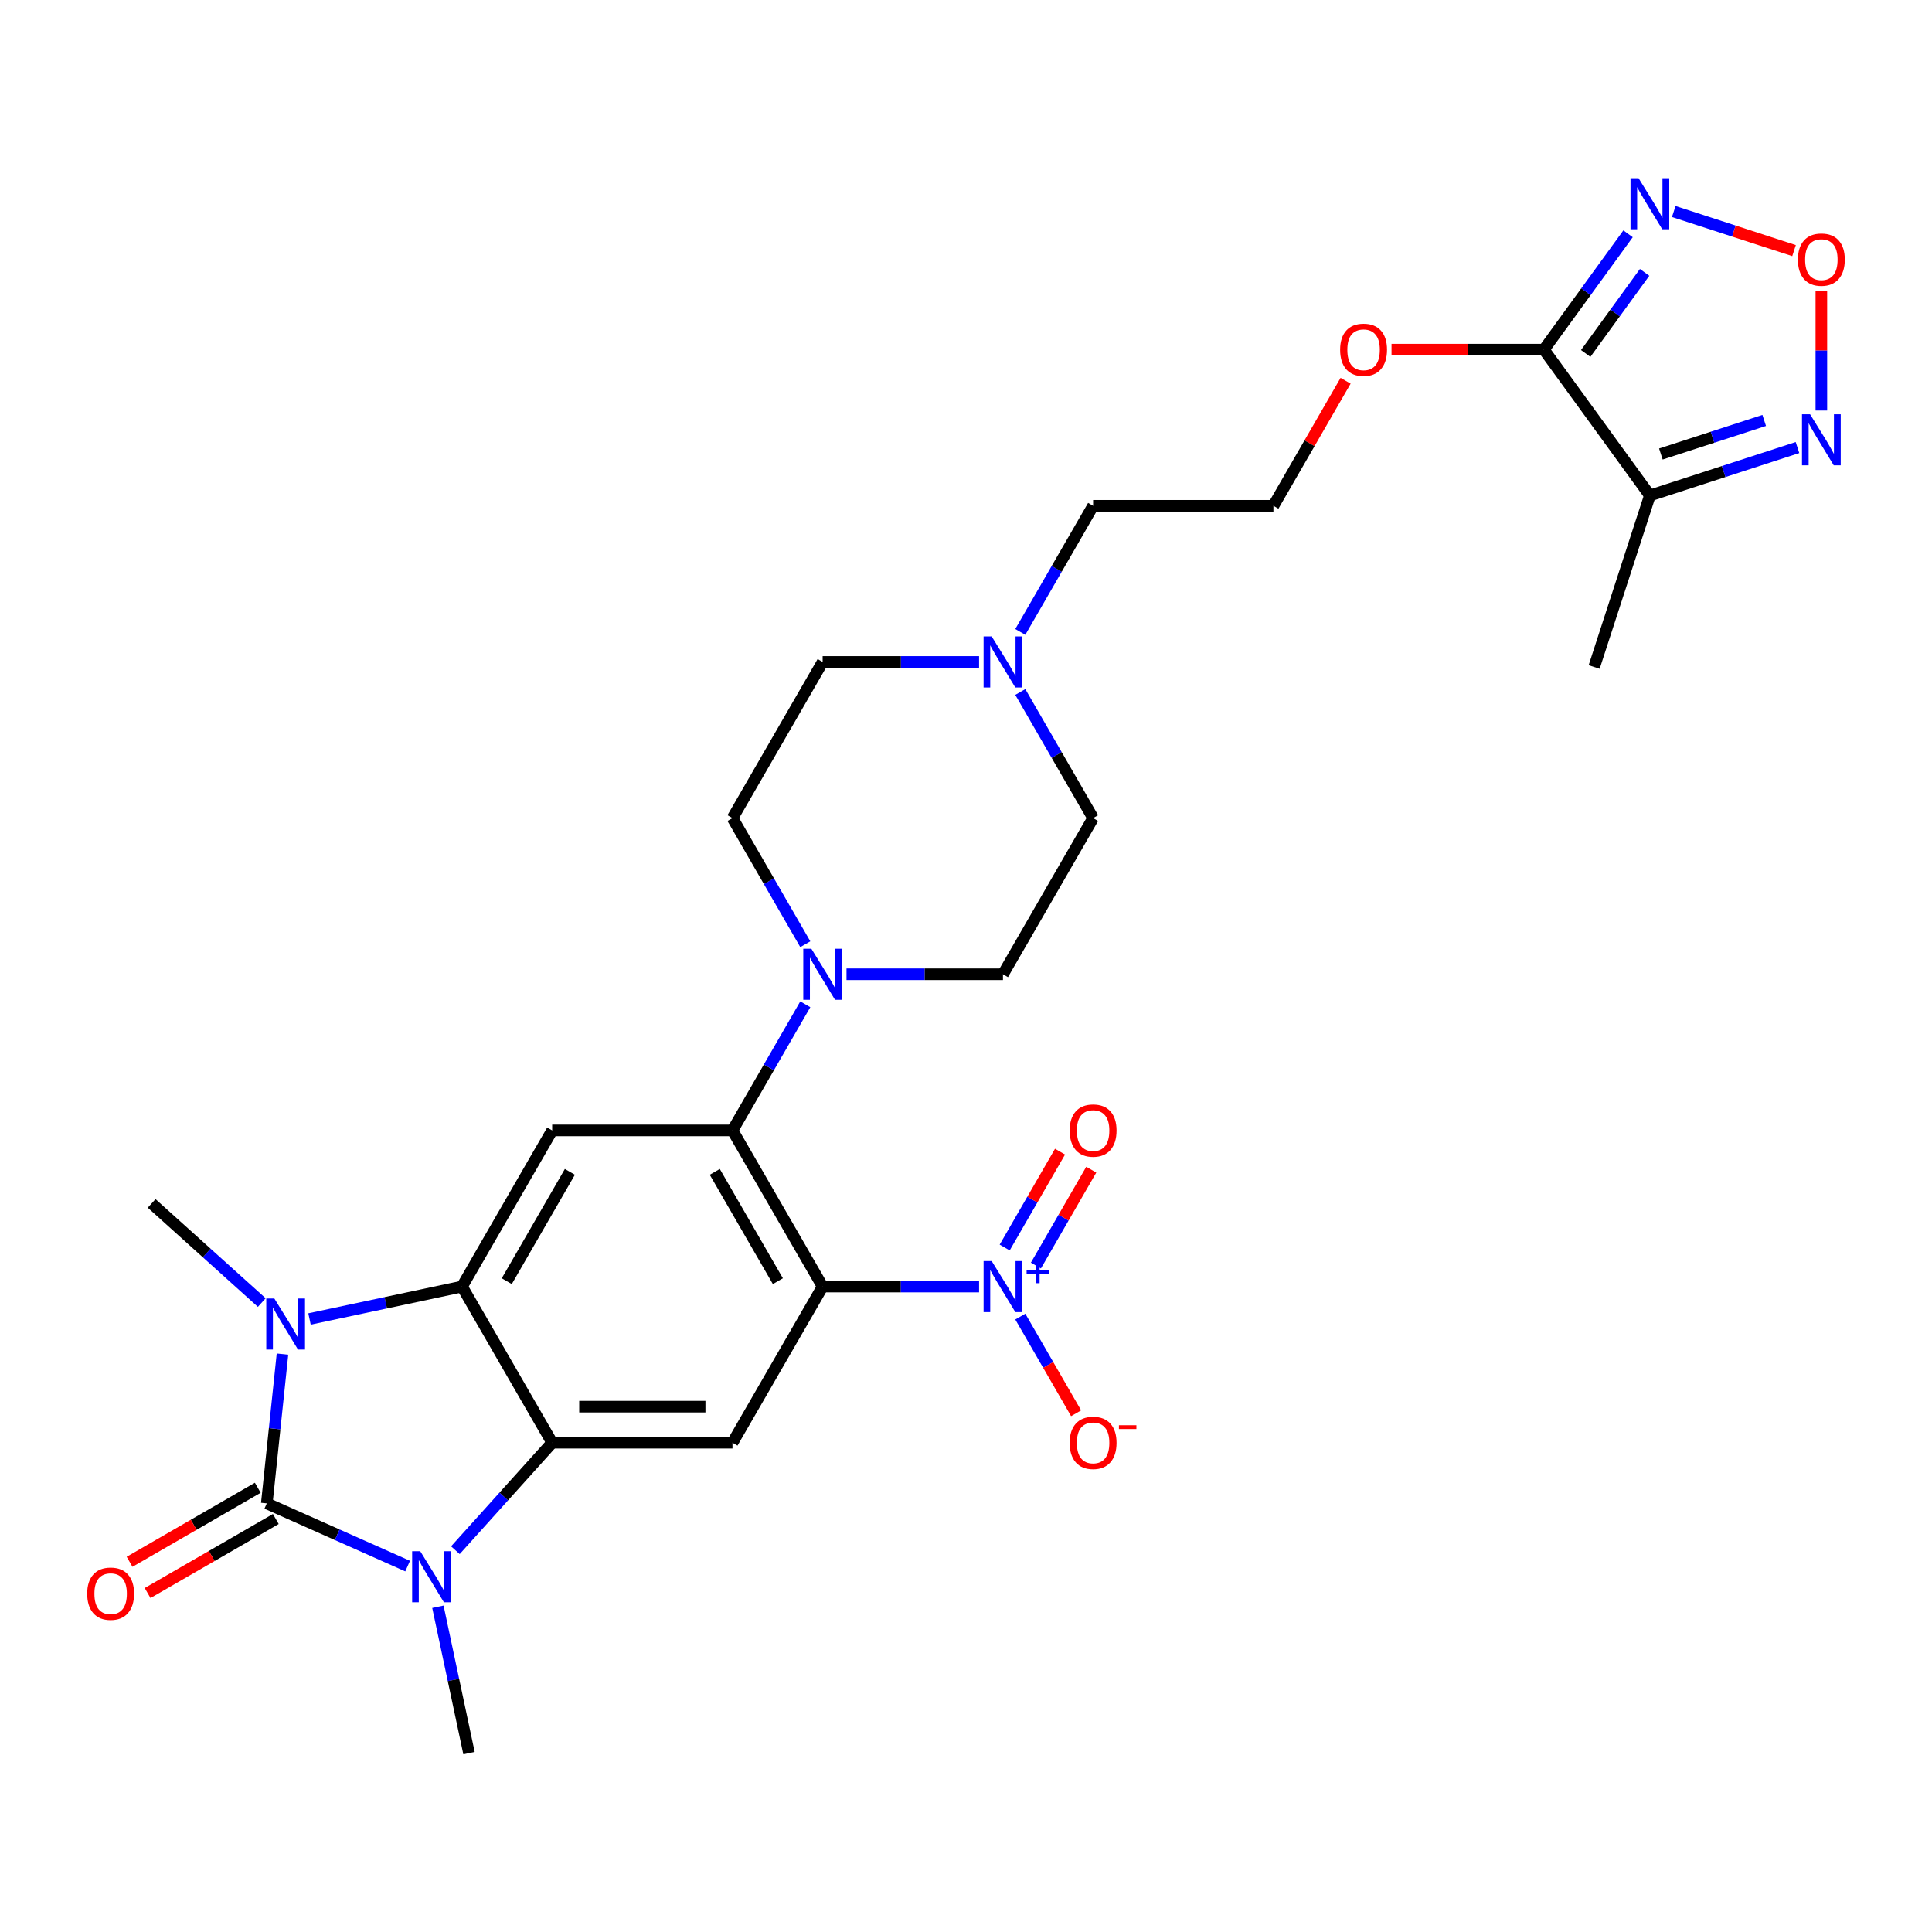 <?xml version='1.0' encoding='iso-8859-1'?>
<svg version='1.1' baseProfile='full'
              xmlns='http://www.w3.org/2000/svg'
                      xmlns:rdkit='http://www.rdkit.org/xml'
                      xmlns:xlink='http://www.w3.org/1999/xlink'
                  xml:space='preserve'
width='1000px' height='1000px' viewBox='0 0 1000 1000'>
<!-- END OF HEADER -->
<rect style='opacity:1.0;fill:#FFFFFF;stroke:none' width='1000' height='1000' x='0' y='0'> </rect>
<path class='bond-0' d='M 138.091,778.149 L 142.152,739.514' style='fill:none;fill-rule:evenodd;stroke:#000000;stroke-width:6px;stroke-linecap:butt;stroke-linejoin:miter;stroke-opacity:1' />
<path class='bond-0' d='M 142.152,739.514 L 146.212,700.879' style='fill:none;fill-rule:evenodd;stroke:#0000FF;stroke-width:6px;stroke-linecap:butt;stroke-linejoin:miter;stroke-opacity:1' />
<path class='bond-1' d='M 138.091,778.149 L 174.543,794.378' style='fill:none;fill-rule:evenodd;stroke:#000000;stroke-width:6px;stroke-linecap:butt;stroke-linejoin:miter;stroke-opacity:1' />
<path class='bond-1' d='M 174.543,794.378 L 210.995,810.608' style='fill:none;fill-rule:evenodd;stroke:#0000FF;stroke-width:6px;stroke-linecap:butt;stroke-linejoin:miter;stroke-opacity:1' />
<path class='bond-16' d='M 133.424,770.066 L 100.244,789.222' style='fill:none;fill-rule:evenodd;stroke:#000000;stroke-width:6px;stroke-linecap:butt;stroke-linejoin:miter;stroke-opacity:1' />
<path class='bond-16' d='M 100.244,789.222 L 67.065,808.379' style='fill:none;fill-rule:evenodd;stroke:#FF0000;stroke-width:6px;stroke-linecap:butt;stroke-linejoin:miter;stroke-opacity:1' />
<path class='bond-16' d='M 142.757,786.231 L 109.577,805.388' style='fill:none;fill-rule:evenodd;stroke:#000000;stroke-width:6px;stroke-linecap:butt;stroke-linejoin:miter;stroke-opacity:1' />
<path class='bond-16' d='M 109.577,805.388 L 76.397,824.544' style='fill:none;fill-rule:evenodd;stroke:#FF0000;stroke-width:6px;stroke-linecap:butt;stroke-linejoin:miter;stroke-opacity:1' />
<path class='bond-4' d='M 160.203,682.704 L 199.67,674.315' style='fill:none;fill-rule:evenodd;stroke:#0000FF;stroke-width:6px;stroke-linecap:butt;stroke-linejoin:miter;stroke-opacity:1' />
<path class='bond-4' d='M 199.67,674.315 L 239.137,665.926' style='fill:none;fill-rule:evenodd;stroke:#000000;stroke-width:6px;stroke-linecap:butt;stroke-linejoin:miter;stroke-opacity:1' />
<path class='bond-24' d='M 135.49,674.204 L 106.989,648.542' style='fill:none;fill-rule:evenodd;stroke:#0000FF;stroke-width:6px;stroke-linecap:butt;stroke-linejoin:miter;stroke-opacity:1' />
<path class='bond-24' d='M 106.989,648.542 L 78.489,622.88' style='fill:none;fill-rule:evenodd;stroke:#000000;stroke-width:6px;stroke-linecap:butt;stroke-linejoin:miter;stroke-opacity:1' />
<path class='bond-3' d='M 235.709,802.386 L 260.755,774.569' style='fill:none;fill-rule:evenodd;stroke:#0000FF;stroke-width:6px;stroke-linecap:butt;stroke-linejoin:miter;stroke-opacity:1' />
<path class='bond-3' d='M 260.755,774.569 L 285.802,746.752' style='fill:none;fill-rule:evenodd;stroke:#000000;stroke-width:6px;stroke-linecap:butt;stroke-linejoin:miter;stroke-opacity:1' />
<path class='bond-25' d='M 226.657,831.658 L 234.707,869.529' style='fill:none;fill-rule:evenodd;stroke:#0000FF;stroke-width:6px;stroke-linecap:butt;stroke-linejoin:miter;stroke-opacity:1' />
<path class='bond-25' d='M 234.707,869.529 L 242.756,907.4' style='fill:none;fill-rule:evenodd;stroke:#000000;stroke-width:6px;stroke-linecap:butt;stroke-linejoin:miter;stroke-opacity:1' />
<path class='bond-2' d='M 425.796,665.926 L 379.131,746.752' style='fill:none;fill-rule:evenodd;stroke:#000000;stroke-width:6px;stroke-linecap:butt;stroke-linejoin:miter;stroke-opacity:1' />
<path class='bond-5' d='M 425.796,665.926 L 466.283,665.926' style='fill:none;fill-rule:evenodd;stroke:#000000;stroke-width:6px;stroke-linecap:butt;stroke-linejoin:miter;stroke-opacity:1' />
<path class='bond-5' d='M 466.283,665.926 L 506.769,665.926' style='fill:none;fill-rule:evenodd;stroke:#0000FF;stroke-width:6px;stroke-linecap:butt;stroke-linejoin:miter;stroke-opacity:1' />
<path class='bond-30' d='M 425.796,665.926 L 379.131,585.1' style='fill:none;fill-rule:evenodd;stroke:#000000;stroke-width:6px;stroke-linecap:butt;stroke-linejoin:miter;stroke-opacity:1' />
<path class='bond-30' d='M 402.631,663.135 L 369.966,606.557' style='fill:none;fill-rule:evenodd;stroke:#000000;stroke-width:6px;stroke-linecap:butt;stroke-linejoin:miter;stroke-opacity:1' />
<path class='bond-7' d='M 285.802,746.752 L 379.131,746.752' style='fill:none;fill-rule:evenodd;stroke:#000000;stroke-width:6px;stroke-linecap:butt;stroke-linejoin:miter;stroke-opacity:1' />
<path class='bond-7' d='M 299.801,728.086 L 365.132,728.086' style='fill:none;fill-rule:evenodd;stroke:#000000;stroke-width:6px;stroke-linecap:butt;stroke-linejoin:miter;stroke-opacity:1' />
<path class='bond-29' d='M 285.802,746.752 L 239.137,665.926' style='fill:none;fill-rule:evenodd;stroke:#000000;stroke-width:6px;stroke-linecap:butt;stroke-linejoin:miter;stroke-opacity:1' />
<path class='bond-8' d='M 239.137,665.926 L 285.802,585.1' style='fill:none;fill-rule:evenodd;stroke:#000000;stroke-width:6px;stroke-linecap:butt;stroke-linejoin:miter;stroke-opacity:1' />
<path class='bond-8' d='M 262.302,663.135 L 294.967,606.557' style='fill:none;fill-rule:evenodd;stroke:#000000;stroke-width:6px;stroke-linecap:butt;stroke-linejoin:miter;stroke-opacity:1' />
<path class='bond-17' d='M 528.103,681.474 L 542.545,706.488' style='fill:none;fill-rule:evenodd;stroke:#0000FF;stroke-width:6px;stroke-linecap:butt;stroke-linejoin:miter;stroke-opacity:1' />
<path class='bond-17' d='M 542.545,706.488 L 556.987,731.502' style='fill:none;fill-rule:evenodd;stroke:#FF0000;stroke-width:6px;stroke-linecap:butt;stroke-linejoin:miter;stroke-opacity:1' />
<path class='bond-18' d='M 536.186,655.044 L 550.509,630.235' style='fill:none;fill-rule:evenodd;stroke:#0000FF;stroke-width:6px;stroke-linecap:butt;stroke-linejoin:miter;stroke-opacity:1' />
<path class='bond-18' d='M 550.509,630.235 L 564.832,605.426' style='fill:none;fill-rule:evenodd;stroke:#FF0000;stroke-width:6px;stroke-linecap:butt;stroke-linejoin:miter;stroke-opacity:1' />
<path class='bond-18' d='M 520.021,645.711 L 534.344,620.902' style='fill:none;fill-rule:evenodd;stroke:#0000FF;stroke-width:6px;stroke-linecap:butt;stroke-linejoin:miter;stroke-opacity:1' />
<path class='bond-18' d='M 534.344,620.902 L 548.667,596.093' style='fill:none;fill-rule:evenodd;stroke:#FF0000;stroke-width:6px;stroke-linecap:butt;stroke-linejoin:miter;stroke-opacity:1' />
<path class='bond-6' d='M 379.131,585.1 L 285.802,585.1' style='fill:none;fill-rule:evenodd;stroke:#000000;stroke-width:6px;stroke-linecap:butt;stroke-linejoin:miter;stroke-opacity:1' />
<path class='bond-13' d='M 379.131,585.1 L 397.975,552.461' style='fill:none;fill-rule:evenodd;stroke:#000000;stroke-width:6px;stroke-linecap:butt;stroke-linejoin:miter;stroke-opacity:1' />
<path class='bond-13' d='M 397.975,552.461 L 416.819,519.823' style='fill:none;fill-rule:evenodd;stroke:#0000FF;stroke-width:6px;stroke-linecap:butt;stroke-linejoin:miter;stroke-opacity:1' />
<path class='bond-9' d='M 799.115,180.97 L 759.684,180.97' style='fill:none;fill-rule:evenodd;stroke:#000000;stroke-width:6px;stroke-linecap:butt;stroke-linejoin:miter;stroke-opacity:1' />
<path class='bond-9' d='M 759.684,180.97 L 720.252,180.97' style='fill:none;fill-rule:evenodd;stroke:#FF0000;stroke-width:6px;stroke-linecap:butt;stroke-linejoin:miter;stroke-opacity:1' />
<path class='bond-10' d='M 799.115,180.97 L 820.896,150.992' style='fill:none;fill-rule:evenodd;stroke:#000000;stroke-width:6px;stroke-linecap:butt;stroke-linejoin:miter;stroke-opacity:1' />
<path class='bond-10' d='M 820.896,150.992 L 842.676,121.013' style='fill:none;fill-rule:evenodd;stroke:#0000FF;stroke-width:6px;stroke-linecap:butt;stroke-linejoin:miter;stroke-opacity:1' />
<path class='bond-10' d='M 820.751,182.948 L 835.997,161.963' style='fill:none;fill-rule:evenodd;stroke:#000000;stroke-width:6px;stroke-linecap:butt;stroke-linejoin:miter;stroke-opacity:1' />
<path class='bond-10' d='M 835.997,161.963 L 851.243,140.979' style='fill:none;fill-rule:evenodd;stroke:#0000FF;stroke-width:6px;stroke-linecap:butt;stroke-linejoin:miter;stroke-opacity:1' />
<path class='bond-11' d='M 799.115,180.97 L 853.973,256.475' style='fill:none;fill-rule:evenodd;stroke:#000000;stroke-width:6px;stroke-linecap:butt;stroke-linejoin:miter;stroke-opacity:1' />
<path class='bond-12' d='M 866.33,109.48 L 897.462,119.595' style='fill:none;fill-rule:evenodd;stroke:#0000FF;stroke-width:6px;stroke-linecap:butt;stroke-linejoin:miter;stroke-opacity:1' />
<path class='bond-12' d='M 897.462,119.595 L 928.594,129.71' style='fill:none;fill-rule:evenodd;stroke:#FF0000;stroke-width:6px;stroke-linecap:butt;stroke-linejoin:miter;stroke-opacity:1' />
<path class='bond-14' d='M 853.973,256.475 L 892.176,244.063' style='fill:none;fill-rule:evenodd;stroke:#000000;stroke-width:6px;stroke-linecap:butt;stroke-linejoin:miter;stroke-opacity:1' />
<path class='bond-14' d='M 892.176,244.063 L 930.378,231.65' style='fill:none;fill-rule:evenodd;stroke:#0000FF;stroke-width:6px;stroke-linecap:butt;stroke-linejoin:miter;stroke-opacity:1' />
<path class='bond-14' d='M 859.666,234.999 L 886.408,226.31' style='fill:none;fill-rule:evenodd;stroke:#000000;stroke-width:6px;stroke-linecap:butt;stroke-linejoin:miter;stroke-opacity:1' />
<path class='bond-14' d='M 886.408,226.31 L 913.149,217.621' style='fill:none;fill-rule:evenodd;stroke:#0000FF;stroke-width:6px;stroke-linecap:butt;stroke-linejoin:miter;stroke-opacity:1' />
<path class='bond-26' d='M 853.973,256.475 L 825.133,345.237' style='fill:none;fill-rule:evenodd;stroke:#000000;stroke-width:6px;stroke-linecap:butt;stroke-linejoin:miter;stroke-opacity:1' />
<path class='bond-32' d='M 942.735,150.414 L 942.735,181.451' style='fill:none;fill-rule:evenodd;stroke:#FF0000;stroke-width:6px;stroke-linecap:butt;stroke-linejoin:miter;stroke-opacity:1' />
<path class='bond-32' d='M 942.735,181.451 L 942.735,212.489' style='fill:none;fill-rule:evenodd;stroke:#0000FF;stroke-width:6px;stroke-linecap:butt;stroke-linejoin:miter;stroke-opacity:1' />
<path class='bond-19' d='M 438.153,504.274 L 478.64,504.274' style='fill:none;fill-rule:evenodd;stroke:#0000FF;stroke-width:6px;stroke-linecap:butt;stroke-linejoin:miter;stroke-opacity:1' />
<path class='bond-19' d='M 478.64,504.274 L 519.126,504.274' style='fill:none;fill-rule:evenodd;stroke:#000000;stroke-width:6px;stroke-linecap:butt;stroke-linejoin:miter;stroke-opacity:1' />
<path class='bond-20' d='M 416.819,488.725 L 397.975,456.087' style='fill:none;fill-rule:evenodd;stroke:#0000FF;stroke-width:6px;stroke-linecap:butt;stroke-linejoin:miter;stroke-opacity:1' />
<path class='bond-20' d='M 397.975,456.087 L 379.131,423.448' style='fill:none;fill-rule:evenodd;stroke:#000000;stroke-width:6px;stroke-linecap:butt;stroke-linejoin:miter;stroke-opacity:1' />
<path class='bond-15' d='M 506.769,342.622 L 466.283,342.622' style='fill:none;fill-rule:evenodd;stroke:#0000FF;stroke-width:6px;stroke-linecap:butt;stroke-linejoin:miter;stroke-opacity:1' />
<path class='bond-15' d='M 466.283,342.622 L 425.796,342.622' style='fill:none;fill-rule:evenodd;stroke:#000000;stroke-width:6px;stroke-linecap:butt;stroke-linejoin:miter;stroke-opacity:1' />
<path class='bond-27' d='M 528.103,327.073 L 546.947,294.435' style='fill:none;fill-rule:evenodd;stroke:#0000FF;stroke-width:6px;stroke-linecap:butt;stroke-linejoin:miter;stroke-opacity:1' />
<path class='bond-27' d='M 546.947,294.435 L 565.791,261.796' style='fill:none;fill-rule:evenodd;stroke:#000000;stroke-width:6px;stroke-linecap:butt;stroke-linejoin:miter;stroke-opacity:1' />
<path class='bond-31' d='M 528.103,358.171 L 546.947,390.809' style='fill:none;fill-rule:evenodd;stroke:#0000FF;stroke-width:6px;stroke-linecap:butt;stroke-linejoin:miter;stroke-opacity:1' />
<path class='bond-31' d='M 546.947,390.809 L 565.791,423.448' style='fill:none;fill-rule:evenodd;stroke:#000000;stroke-width:6px;stroke-linecap:butt;stroke-linejoin:miter;stroke-opacity:1' />
<path class='bond-22' d='M 519.126,504.274 L 565.791,423.448' style='fill:none;fill-rule:evenodd;stroke:#000000;stroke-width:6px;stroke-linecap:butt;stroke-linejoin:miter;stroke-opacity:1' />
<path class='bond-23' d='M 379.131,423.448 L 425.796,342.622' style='fill:none;fill-rule:evenodd;stroke:#000000;stroke-width:6px;stroke-linecap:butt;stroke-linejoin:miter;stroke-opacity:1' />
<path class='bond-21' d='M 696.485,197.079 L 677.803,229.437' style='fill:none;fill-rule:evenodd;stroke:#FF0000;stroke-width:6px;stroke-linecap:butt;stroke-linejoin:miter;stroke-opacity:1' />
<path class='bond-21' d='M 677.803,229.437 L 659.121,261.796' style='fill:none;fill-rule:evenodd;stroke:#000000;stroke-width:6px;stroke-linecap:butt;stroke-linejoin:miter;stroke-opacity:1' />
<path class='bond-28' d='M 565.791,261.796 L 659.121,261.796' style='fill:none;fill-rule:evenodd;stroke:#000000;stroke-width:6px;stroke-linecap:butt;stroke-linejoin:miter;stroke-opacity:1' />
<path  class='atom-1' d='M 142.004 672.115
L 150.665 686.114
Q 151.524 687.495, 152.905 689.997
Q 154.286 692.498, 154.361 692.647
L 154.361 672.115
L 157.87 672.115
L 157.87 698.546
L 154.249 698.546
L 144.953 683.24
Q 143.871 681.448, 142.713 679.394
Q 141.593 677.341, 141.257 676.706
L 141.257 698.546
L 137.823 698.546
L 137.823 672.115
L 142.004 672.115
' fill='#0000FF'/>
<path  class='atom-2' d='M 217.509 802.894
L 226.17 816.893
Q 227.029 818.274, 228.41 820.776
Q 229.792 823.277, 229.866 823.426
L 229.866 802.894
L 233.375 802.894
L 233.375 829.325
L 229.754 829.325
L 220.459 814.019
Q 219.376 812.227, 218.219 810.173
Q 217.099 808.12, 216.763 807.486
L 216.763 829.325
L 213.328 829.325
L 213.328 802.894
L 217.509 802.894
' fill='#0000FF'/>
<path  class='atom-6' d='M 513.284 652.71
L 521.945 666.71
Q 522.803 668.091, 524.185 670.592
Q 525.566 673.093, 525.64 673.243
L 525.64 652.71
L 529.15 652.71
L 529.15 679.141
L 525.528 679.141
L 516.233 663.835
Q 515.15 662.043, 513.993 659.99
Q 512.873 657.937, 512.537 657.302
L 512.537 679.141
L 509.102 679.141
L 509.102 652.71
L 513.284 652.71
' fill='#0000FF'/>
<path  class='atom-6' d='M 531.367 657.475
L 536.024 657.475
L 536.024 652.571
L 538.094 652.571
L 538.094 657.475
L 542.874 657.475
L 542.874 659.249
L 538.094 659.249
L 538.094 664.176
L 536.024 664.176
L 536.024 659.249
L 531.367 659.249
L 531.367 657.475
' fill='#0000FF'/>
<path  class='atom-11' d='M 848.131 92.249
L 856.792 106.249
Q 857.65 107.63, 859.032 110.131
Q 860.413 112.632, 860.488 112.782
L 860.488 92.249
L 863.997 92.249
L 863.997 118.68
L 860.376 118.68
L 851.08 103.374
Q 849.997 101.582, 848.84 99.529
Q 847.72 97.476, 847.384 96.841
L 847.384 118.68
L 843.95 118.68
L 843.95 92.249
L 848.131 92.249
' fill='#0000FF'/>
<path  class='atom-13' d='M 930.602 134.38
Q 930.602 128.033, 933.738 124.487
Q 936.874 120.94, 942.735 120.94
Q 948.596 120.94, 951.732 124.487
Q 954.868 128.033, 954.868 134.38
Q 954.868 140.801, 951.695 144.46
Q 948.521 148.081, 942.735 148.081
Q 936.911 148.081, 933.738 144.46
Q 930.602 140.838, 930.602 134.38
M 942.735 145.094
Q 946.767 145.094, 948.932 142.406
Q 951.135 139.681, 951.135 134.38
Q 951.135 129.191, 948.932 126.578
Q 946.767 123.927, 942.735 123.927
Q 938.703 123.927, 936.501 126.54
Q 934.335 129.153, 934.335 134.38
Q 934.335 139.718, 936.501 142.406
Q 938.703 145.094, 942.735 145.094
' fill='#FF0000'/>
<path  class='atom-14' d='M 419.954 491.058
L 428.615 505.058
Q 429.473 506.439, 430.855 508.94
Q 432.236 511.442, 432.311 511.591
L 432.311 491.058
L 435.82 491.058
L 435.82 517.489
L 432.199 517.489
L 422.903 502.183
Q 421.82 500.391, 420.663 498.338
Q 419.543 496.285, 419.207 495.65
L 419.207 517.489
L 415.773 517.489
L 415.773 491.058
L 419.954 491.058
' fill='#0000FF'/>
<path  class='atom-15' d='M 936.893 214.419
L 945.554 228.419
Q 946.412 229.8, 947.794 232.301
Q 949.175 234.803, 949.249 234.952
L 949.249 214.419
L 952.759 214.419
L 952.759 240.85
L 949.137 240.85
L 939.842 225.544
Q 938.759 223.752, 937.602 221.699
Q 936.482 219.646, 936.146 219.011
L 936.146 240.85
L 932.711 240.85
L 932.711 214.419
L 936.893 214.419
' fill='#0000FF'/>
<path  class='atom-16' d='M 513.284 329.406
L 521.945 343.406
Q 522.803 344.787, 524.185 347.288
Q 525.566 349.79, 525.64 349.939
L 525.64 329.406
L 529.15 329.406
L 529.15 355.837
L 525.528 355.837
L 516.233 340.531
Q 515.15 338.739, 513.993 336.686
Q 512.873 334.633, 512.537 333.998
L 512.537 355.837
L 509.102 355.837
L 509.102 329.406
L 513.284 329.406
' fill='#0000FF'/>
<path  class='atom-17' d='M 45.132 824.888
Q 45.132 818.542, 48.268 814.995
Q 51.404 811.449, 57.265 811.449
Q 63.126 811.449, 66.262 814.995
Q 69.398 818.542, 69.398 824.888
Q 69.398 831.309, 66.225 834.968
Q 63.051 838.589, 57.265 838.589
Q 51.441 838.589, 48.268 834.968
Q 45.132 831.347, 45.132 824.888
M 57.265 835.602
Q 61.297 835.602, 63.462 832.914
Q 65.665 830.189, 65.665 824.888
Q 65.665 819.699, 63.462 817.086
Q 61.297 814.435, 57.265 814.435
Q 53.233 814.435, 51.031 817.048
Q 48.865 819.662, 48.865 824.888
Q 48.865 830.227, 51.031 832.914
Q 53.233 835.602, 57.265 835.602
' fill='#FF0000'/>
<path  class='atom-18' d='M 553.658 746.826
Q 553.658 740.48, 556.794 736.933
Q 559.93 733.387, 565.791 733.387
Q 571.652 733.387, 574.788 736.933
Q 577.924 740.48, 577.924 746.826
Q 577.924 753.247, 574.751 756.906
Q 571.577 760.527, 565.791 760.527
Q 559.967 760.527, 556.794 756.906
Q 553.658 753.285, 553.658 746.826
M 565.791 757.541
Q 569.823 757.541, 571.988 754.853
Q 574.191 752.127, 574.191 746.826
Q 574.191 741.637, 571.988 739.024
Q 569.823 736.373, 565.791 736.373
Q 561.759 736.373, 559.557 738.987
Q 557.391 741.6, 557.391 746.826
Q 557.391 752.165, 559.557 754.853
Q 561.759 757.541, 565.791 757.541
' fill='#FF0000'/>
<path  class='atom-18' d='M 579.156 737.701
L 588.198 737.701
L 588.198 739.672
L 579.156 739.672
L 579.156 737.701
' fill='#FF0000'/>
<path  class='atom-19' d='M 553.658 585.174
Q 553.658 578.828, 556.794 575.282
Q 559.93 571.735, 565.791 571.735
Q 571.652 571.735, 574.788 575.282
Q 577.924 578.828, 577.924 585.174
Q 577.924 591.596, 574.751 595.254
Q 571.577 598.875, 565.791 598.875
Q 559.967 598.875, 556.794 595.254
Q 553.658 591.633, 553.658 585.174
M 565.791 595.889
Q 569.823 595.889, 571.988 593.201
Q 574.191 590.476, 574.191 585.174
Q 574.191 579.985, 571.988 577.372
Q 569.823 574.722, 565.791 574.722
Q 561.759 574.722, 559.557 577.335
Q 557.391 579.948, 557.391 585.174
Q 557.391 590.513, 559.557 593.201
Q 561.759 595.889, 565.791 595.889
' fill='#FF0000'/>
<path  class='atom-22' d='M 693.653 181.045
Q 693.653 174.698, 696.789 171.152
Q 699.924 167.605, 705.786 167.605
Q 711.647 167.605, 714.783 171.152
Q 717.918 174.698, 717.918 181.045
Q 717.918 187.466, 714.745 191.124
Q 711.572 194.746, 705.786 194.746
Q 699.962 194.746, 696.789 191.124
Q 693.653 187.503, 693.653 181.045
M 705.786 191.759
Q 709.817 191.759, 711.983 189.071
Q 714.185 186.346, 714.185 181.045
Q 714.185 175.856, 711.983 173.242
Q 709.817 170.592, 705.786 170.592
Q 701.754 170.592, 699.551 173.205
Q 697.386 175.818, 697.386 181.045
Q 697.386 186.383, 699.551 189.071
Q 701.754 191.759, 705.786 191.759
' fill='#FF0000'/>
</svg>
